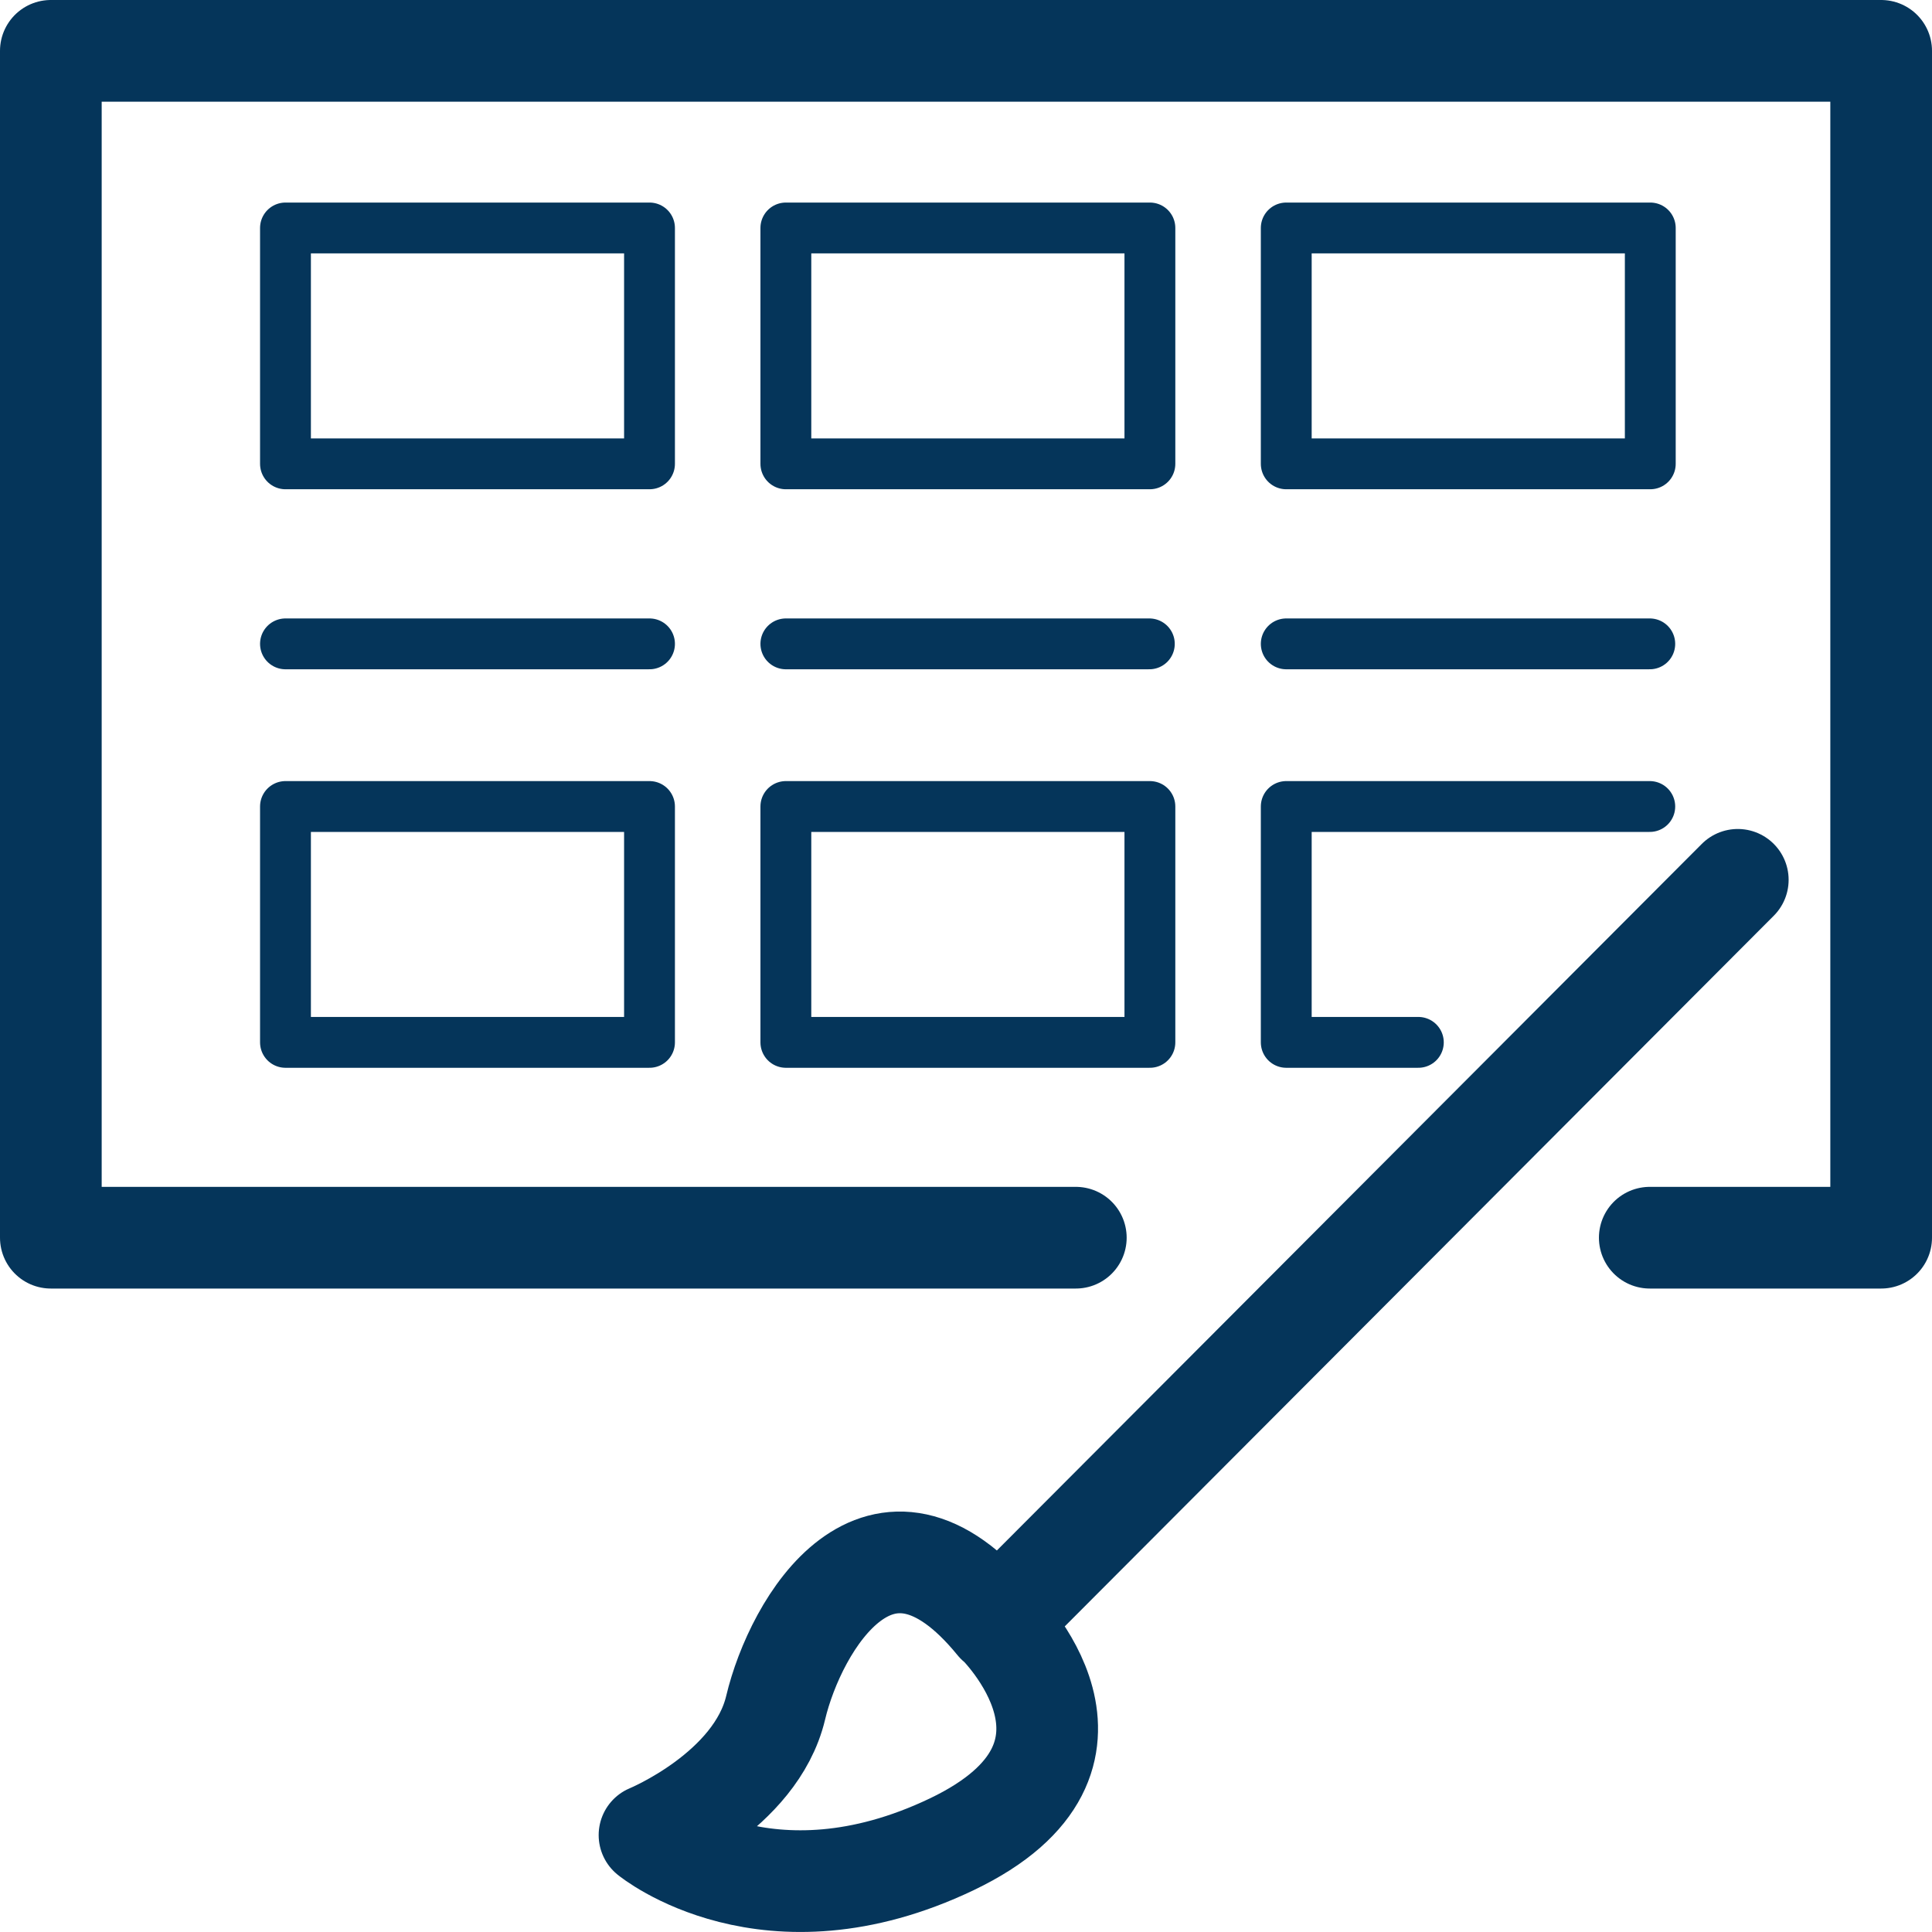 <?xml version="1.0" encoding="UTF-8"?>
<svg xmlns="http://www.w3.org/2000/svg" width="38" height="38" viewBox="0 0 38 38" fill="none">
  <path d="M34.18 17.305L19.607 31.912C19.607 31.912 22.342 34.544 18.72 36.275C15.098 38.005 12.775 36.094 12.775 36.094C12.775 36.094 14.866 35.234 15.256 33.589C15.647 31.944 17.316 29.109 19.607 31.922" stroke="#05355A" stroke-width="2" stroke-linecap="round" stroke-linejoin="round"></path>
  <path d="M12.775 4.484H5.615V9.123H12.775V4.484Z" stroke="#05355A" stroke-linecap="round" stroke-linejoin="round"></path>
  <path d="M22.617 4.484H15.457V9.123H22.617V4.484Z" stroke="#05355A" stroke-linecap="round" stroke-linejoin="round"></path>
  <path d="M32.459 4.484H25.299V9.123H32.459V4.484Z" stroke="#05355A" stroke-linecap="round" stroke-linejoin="round"></path>
  <path d="M12.775 15.863H5.615V20.502H12.775V15.863Z" stroke="#05355A" stroke-linecap="round" stroke-linejoin="round"></path>
  <path d="M22.617 15.863H15.457V20.502H22.617V15.863Z" stroke="#05355A" stroke-linecap="round" stroke-linejoin="round"></path>
  <path d="M27.897 20.502H25.299V15.863H32.449" stroke="#05355A" stroke-linecap="round" stroke-linejoin="round"></path>
  <path d="M5.615 12.664H12.775" stroke="#05355A" stroke-linecap="round" stroke-linejoin="round"></path>
  <path d="M15.457 12.664H22.606" stroke="#05355A" stroke-linecap="round" stroke-linejoin="round"></path>
  <path d="M25.299 12.664H32.449" stroke="#05355A" stroke-linecap="round" stroke-linejoin="round"></path>
  <path d="M21.16 24.344H1V1H37V24.344H32.449" stroke="#05355A" stroke-width="2" stroke-linecap="round" stroke-linejoin="round"></path>
</svg>
